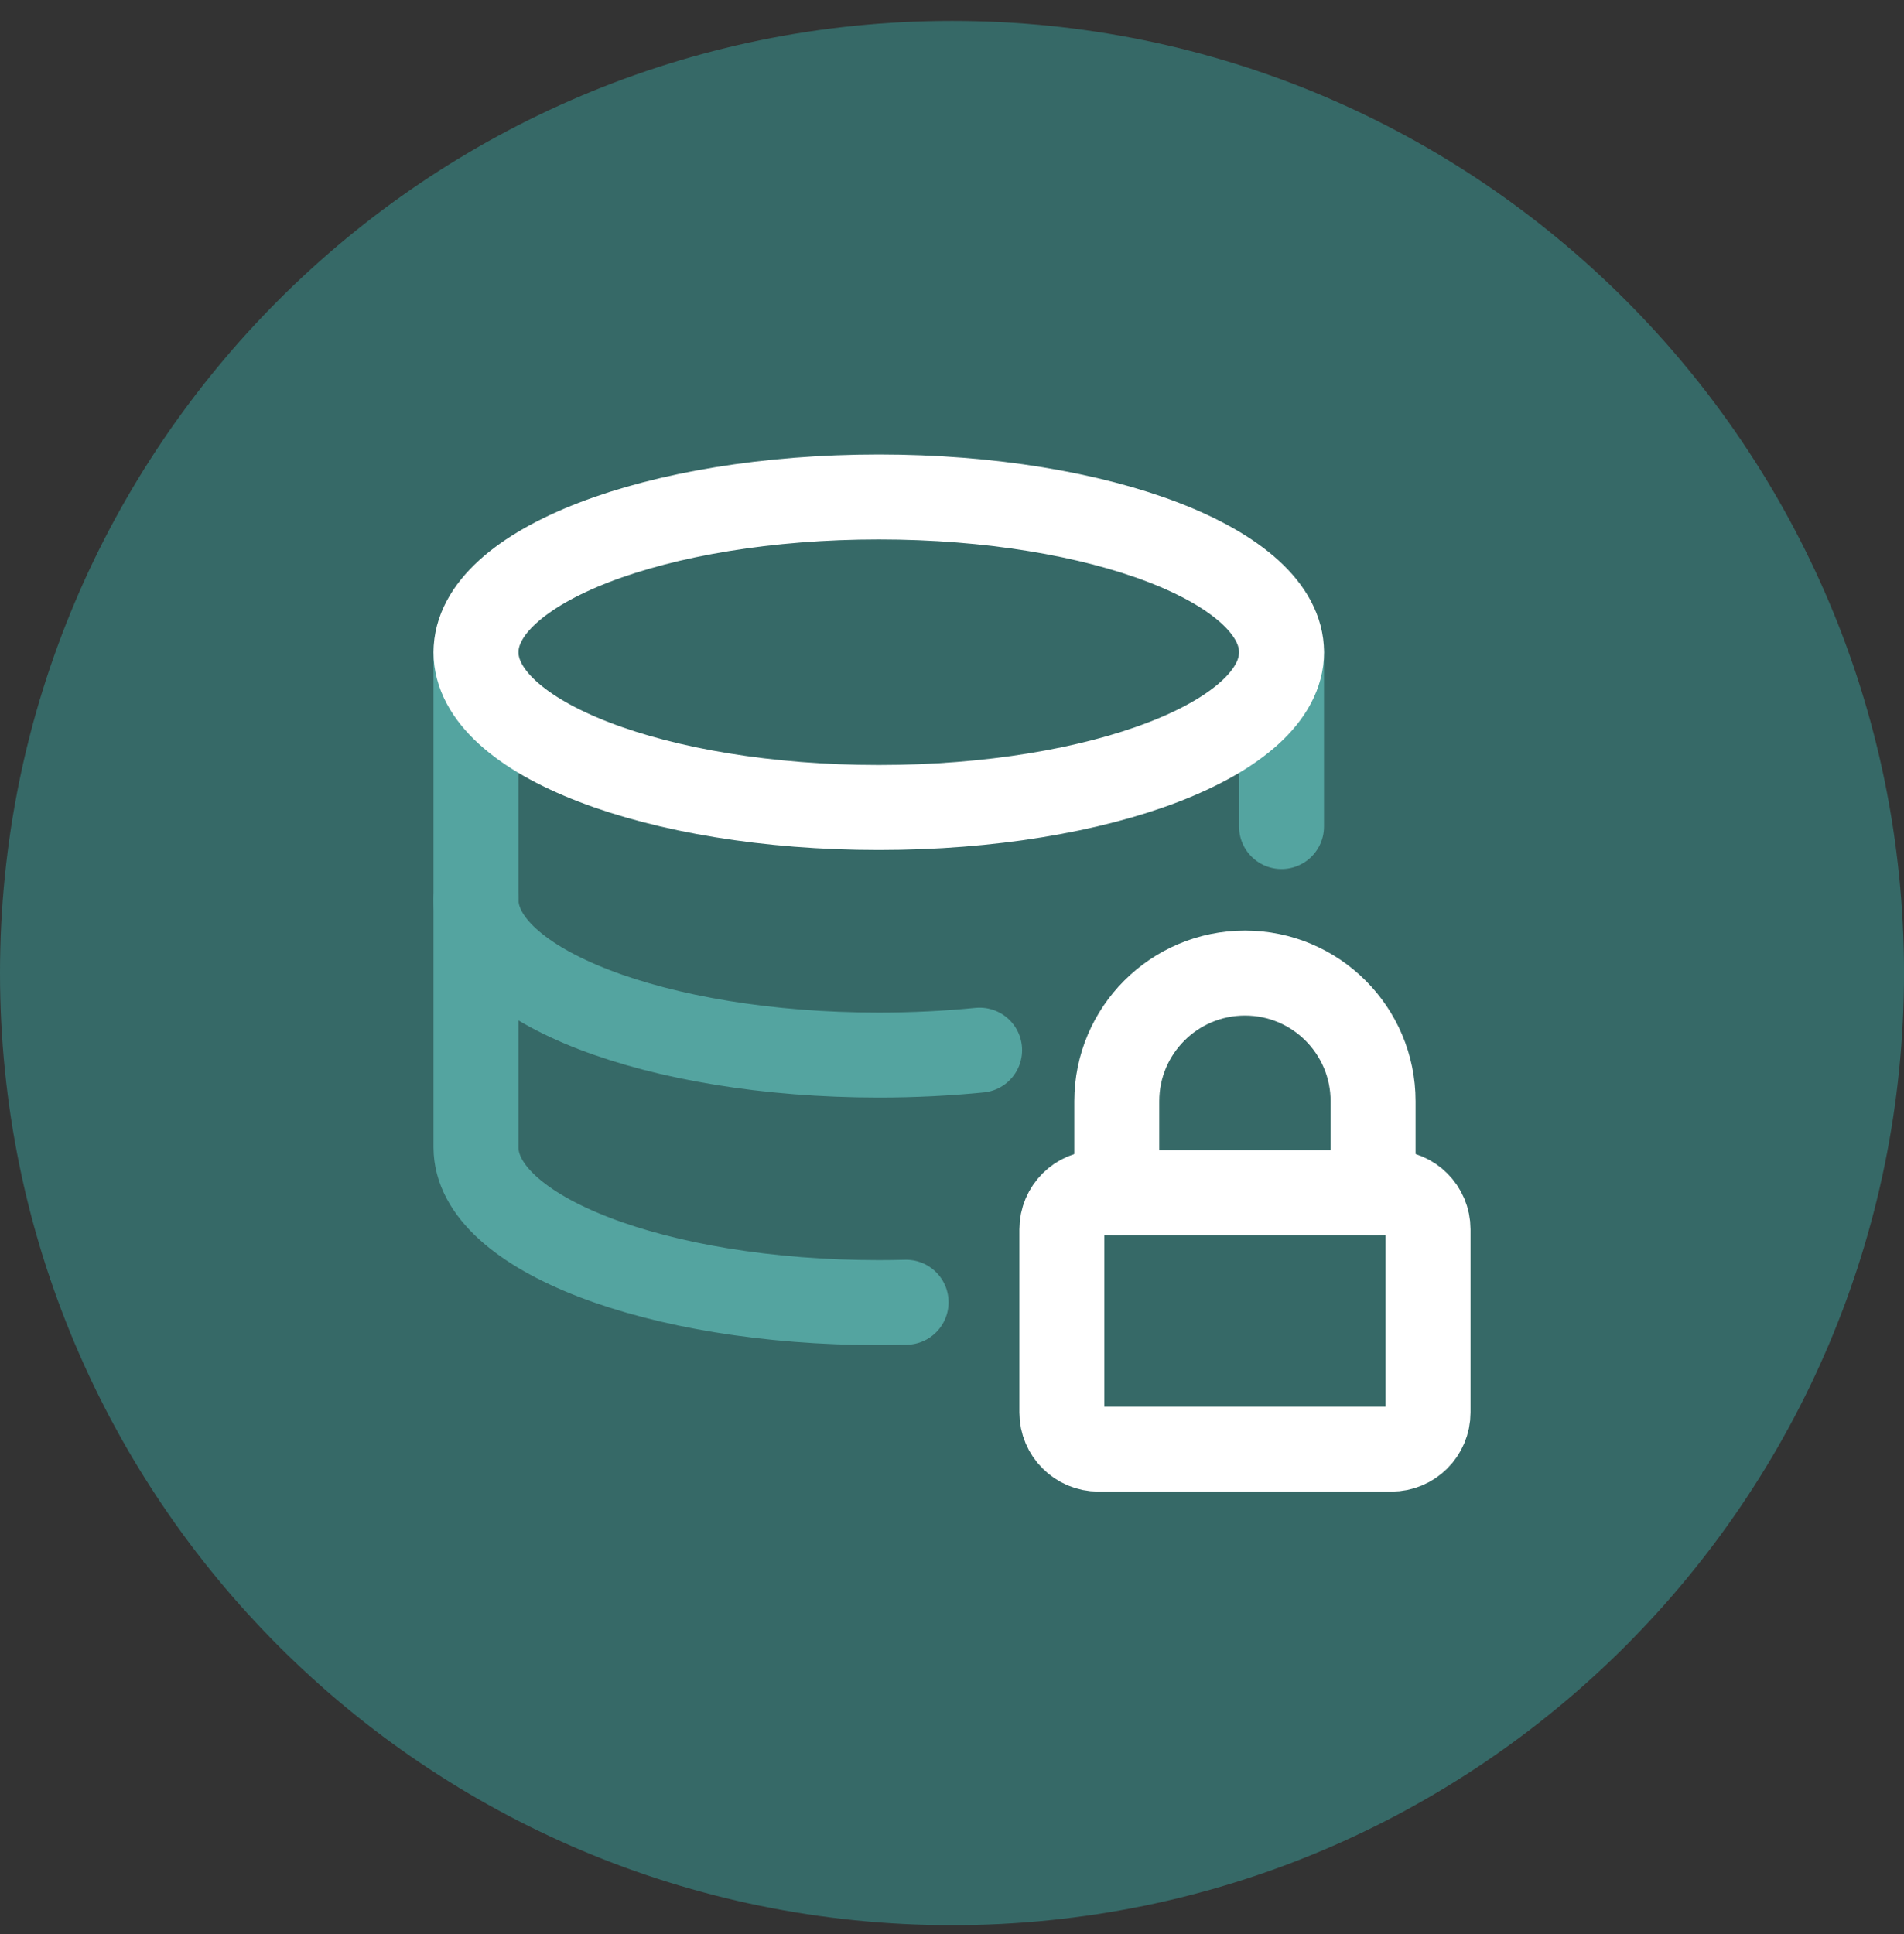 <svg width="64" height="65" viewBox="0 0 64 65" fill="none" xmlns="http://www.w3.org/2000/svg">
<rect x="0" y="0" width="64" height="65" fill="#333333" stroke="none"/>
<path d="M0 32.702C0 15.029 14.327 0.702 32.001 0.702C49.674 0.702 64.001 15.029 64.001 32.702C64.001 50.375 49.674 64.702 32.001 64.702C14.327 64.702 0 50.375 0 32.702Z" fill="#366967"/>
<path d="M16 21.921V38.561C16 41.443 22.061 43.779 29.538 43.779C29.847 43.779 30.154 43.775 30.457 43.767" stroke="#54A4A0" stroke-width="2.856" stroke-linecap="round" stroke-linejoin="round"/>
<path d="M43.076 27.779V21.921" stroke="#54A4A0" stroke-width="2.856" stroke-linecap="round" stroke-linejoin="round"/>
<path d="M16 30.24C16 33.122 22.061 35.459 29.538 35.459C30.709 35.459 31.845 35.401 32.928 35.294" stroke="#54A4A0" stroke-width="2.856" stroke-linecap="round" stroke-linejoin="round"/>
<path d="M29.538 27.139C37.015 27.139 43.077 24.803 43.077 21.921C43.077 19.038 37.015 16.702 29.538 16.702C22.061 16.702 16 19.038 16 21.921C16 24.803 22.061 27.139 29.538 27.139Z" stroke="white" stroke-width="2.856" stroke-linecap="round" stroke-linejoin="round"/>
<path d="M35.693 47.471V41.318C35.693 40.638 36.244 40.087 36.924 40.087H46.77C47.45 40.087 48.001 40.638 48.001 41.318V47.471C48.001 48.151 47.45 48.702 46.77 48.702H36.924C36.244 48.702 35.693 48.151 35.693 47.471Z" stroke="white" stroke-width="2.856" stroke-linecap="round" stroke-linejoin="round"/>
<path d="M37.539 40.088V37.011C37.539 34.632 39.468 32.703 41.847 32.703C44.226 32.703 46.154 34.632 46.154 37.011V40.088" stroke="white" stroke-width="2.856" stroke-linecap="round" stroke-linejoin="round"/>
</svg>
